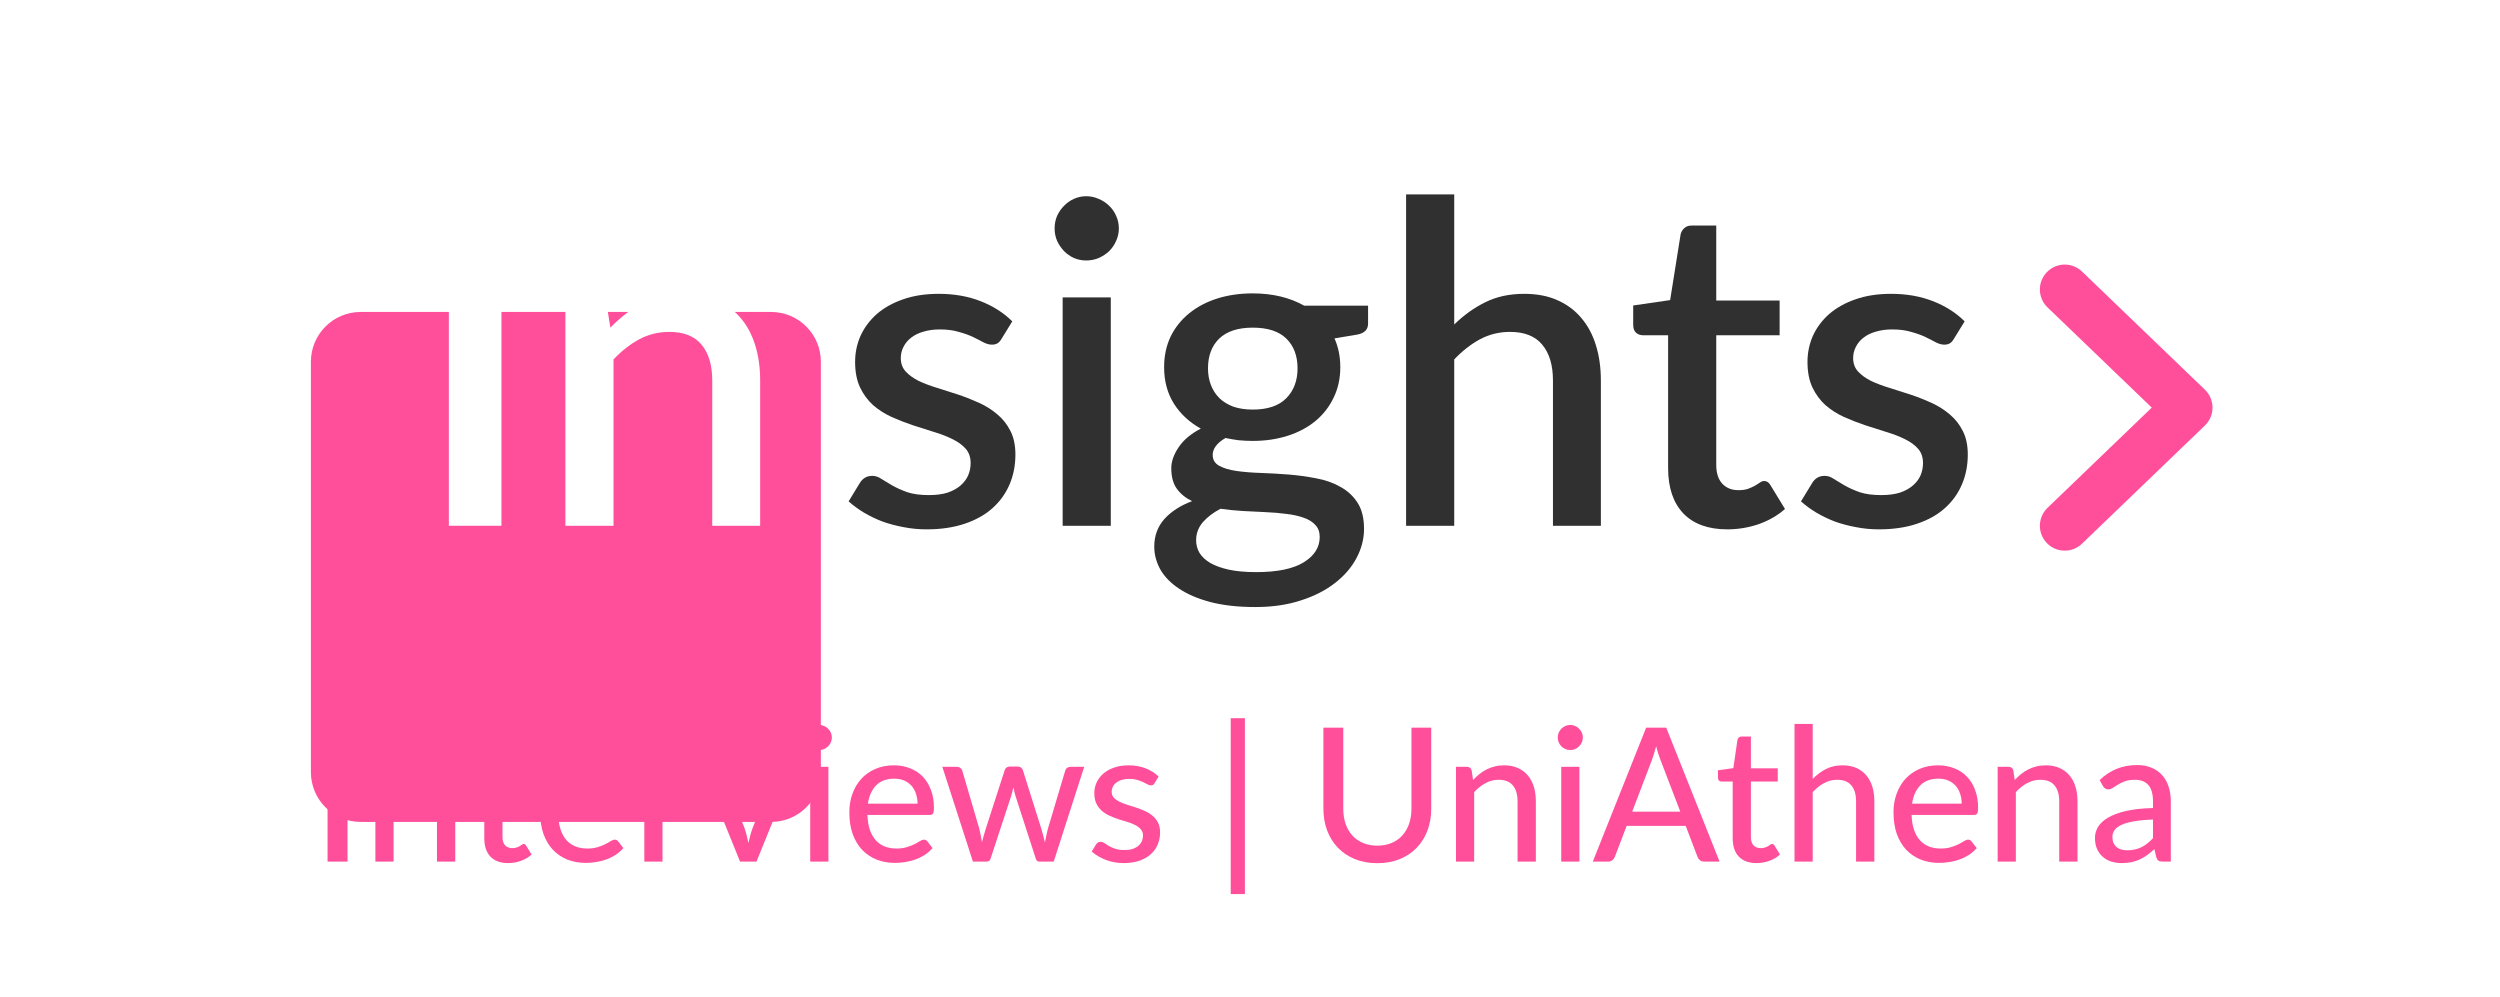 <svg width="158" height="63" viewBox="0 0 158 63" fill="none" xmlns="http://www.w3.org/2000/svg">
<rect y="1" width="158" height="58.955" rx="3" fill="white" fill-opacity="0.35"/>
<g filter="url(#filter0_dd_641_1256)">
<path d="M19.649 8.861C19.649 7.124 21.057 5.716 22.794 5.716H48.734C50.471 5.716 51.878 7.124 51.878 8.861V34.801C51.878 36.538 50.471 37.945 48.734 37.945H22.794C21.057 37.945 19.649 36.538 19.649 34.801V8.861Z" fill="#FF4E9A"/>
</g>
<path d="M31.692 33.229H28.367V12.854H31.692V33.229Z" fill="white"/>
<path d="M38.576 20.707C38.887 20.386 39.208 20.098 39.538 19.844C39.878 19.579 40.236 19.353 40.614 19.165C40.991 18.976 41.392 18.83 41.816 18.726C42.241 18.622 42.703 18.57 43.203 18.57C43.995 18.57 44.688 18.702 45.283 18.966C45.886 19.23 46.391 19.603 46.797 20.084C47.212 20.565 47.523 21.145 47.731 21.825C47.938 22.494 48.042 23.235 48.042 24.046V33.229H45.014V24.046C45.014 23.074 44.788 22.32 44.335 21.782C43.892 21.244 43.212 20.976 42.297 20.976C41.618 20.976 40.986 21.131 40.401 21.442C39.826 21.754 39.283 22.178 38.774 22.716V33.229H35.732V18.797H37.572C37.986 18.797 38.251 18.99 38.364 19.377L38.576 20.707Z" fill="white"/>
<path d="M63.297 21.414C63.221 21.546 63.136 21.641 63.042 21.697C62.948 21.754 62.83 21.782 62.688 21.782C62.528 21.782 62.353 21.735 62.165 21.641C61.976 21.537 61.755 21.424 61.5 21.301C61.245 21.178 60.943 21.07 60.594 20.976C60.255 20.872 59.854 20.82 59.392 20.82C59.014 20.82 58.67 20.867 58.359 20.962C58.057 21.046 57.797 21.174 57.581 21.343C57.373 21.504 57.213 21.697 57.099 21.924C56.986 22.141 56.93 22.376 56.93 22.631C56.93 22.971 57.033 23.254 57.241 23.48C57.448 23.706 57.722 23.904 58.062 24.074C58.401 24.235 58.788 24.381 59.222 24.513C59.656 24.645 60.099 24.787 60.552 24.937C61.005 25.088 61.448 25.263 61.882 25.461C62.316 25.659 62.703 25.904 63.042 26.197C63.382 26.48 63.655 26.829 63.863 27.244C64.07 27.649 64.174 28.145 64.174 28.729C64.174 29.409 64.051 30.036 63.806 30.611C63.561 31.187 63.203 31.687 62.731 32.111C62.259 32.535 61.67 32.866 60.962 33.102C60.264 33.337 59.462 33.455 58.557 33.455C58.057 33.455 57.571 33.408 57.099 33.314C56.637 33.229 56.194 33.111 55.769 32.96C55.354 32.8 54.963 32.611 54.595 32.394C54.236 32.177 53.916 31.941 53.633 31.687L54.34 30.526C54.425 30.385 54.529 30.276 54.652 30.201C54.784 30.116 54.944 30.074 55.133 30.074C55.331 30.074 55.524 30.14 55.713 30.272C55.911 30.394 56.137 30.531 56.392 30.682C56.656 30.833 56.972 30.974 57.34 31.107C57.708 31.229 58.165 31.29 58.712 31.29C59.165 31.29 59.557 31.238 59.887 31.135C60.217 31.022 60.49 30.871 60.708 30.682C60.924 30.493 61.085 30.281 61.188 30.045C61.292 29.8 61.344 29.541 61.344 29.267C61.344 28.899 61.24 28.597 61.033 28.361C60.825 28.126 60.547 27.923 60.198 27.753C59.858 27.583 59.467 27.432 59.024 27.3C58.59 27.168 58.147 27.027 57.694 26.876C57.241 26.725 56.793 26.55 56.349 26.352C55.916 26.154 55.524 25.904 55.175 25.602C54.836 25.291 54.562 24.919 54.355 24.485C54.147 24.041 54.043 23.504 54.043 22.872C54.043 22.296 54.156 21.749 54.383 21.23C54.619 20.712 54.958 20.254 55.401 19.858C55.854 19.462 56.406 19.15 57.057 18.924C57.717 18.688 58.477 18.57 59.335 18.57C60.307 18.57 61.188 18.726 61.981 19.037C62.773 19.348 63.438 19.773 63.976 20.311L63.297 21.414Z" fill="#303030"/>
<path d="M70.202 18.797V33.229H67.16V18.797H70.202ZM70.712 14.439C70.712 14.712 70.655 14.972 70.542 15.217C70.438 15.462 70.292 15.679 70.103 15.868C69.915 16.047 69.693 16.193 69.438 16.306C69.193 16.41 68.929 16.462 68.646 16.462C68.372 16.462 68.113 16.41 67.868 16.306C67.632 16.193 67.424 16.047 67.245 15.868C67.066 15.679 66.92 15.462 66.806 15.217C66.703 14.972 66.651 14.712 66.651 14.439C66.651 14.156 66.703 13.892 66.806 13.646C66.92 13.401 67.066 13.189 67.245 13.01C67.424 12.821 67.632 12.675 67.868 12.571C68.113 12.458 68.372 12.401 68.646 12.401C68.929 12.401 69.193 12.458 69.438 12.571C69.693 12.675 69.915 12.821 70.103 13.01C70.292 13.189 70.438 13.401 70.542 13.646C70.655 13.892 70.712 14.156 70.712 14.439Z" fill="#303030"/>
<path d="M79.175 25.885C80.118 25.885 80.826 25.645 81.297 25.164C81.769 24.683 82.005 24.055 82.005 23.282C82.005 22.49 81.769 21.862 81.297 21.4C80.826 20.938 80.118 20.707 79.175 20.707C78.241 20.707 77.534 20.938 77.052 21.4C76.581 21.862 76.345 22.49 76.345 23.282C76.345 23.659 76.406 24.008 76.529 24.329C76.652 24.65 76.831 24.928 77.067 25.164C77.302 25.39 77.595 25.569 77.944 25.701C78.302 25.824 78.713 25.885 79.175 25.885ZM83.406 33.936C83.406 33.616 83.311 33.361 83.123 33.172C82.943 32.974 82.698 32.823 82.387 32.719C82.076 32.606 81.712 32.526 81.297 32.479C80.882 32.422 80.439 32.385 79.967 32.366C79.505 32.337 79.029 32.314 78.538 32.295C78.057 32.267 77.59 32.219 77.137 32.154C76.685 32.389 76.312 32.672 76.02 33.002C75.737 33.333 75.595 33.715 75.595 34.149C75.595 34.431 75.666 34.696 75.807 34.941C75.958 35.186 76.185 35.398 76.487 35.578C76.798 35.757 77.189 35.898 77.661 36.002C78.142 36.106 78.717 36.158 79.387 36.158C80.727 36.158 81.731 35.95 82.401 35.535C83.071 35.12 83.406 34.587 83.406 33.936ZM86.462 19.32V20.452C86.462 20.829 86.235 21.061 85.783 21.145L84.339 21.386C84.585 21.933 84.707 22.541 84.707 23.211C84.707 23.919 84.566 24.56 84.283 25.136C84.009 25.711 83.627 26.201 83.137 26.607C82.646 27.013 82.061 27.324 81.382 27.541C80.703 27.758 79.967 27.866 79.175 27.866C78.873 27.866 78.576 27.852 78.284 27.824C78.001 27.786 77.722 27.739 77.449 27.682C77.175 27.843 76.972 28.012 76.84 28.192C76.708 28.371 76.642 28.555 76.642 28.744C76.642 29.055 76.779 29.286 77.052 29.437C77.326 29.588 77.684 29.696 78.128 29.762C78.581 29.828 79.095 29.871 79.67 29.89C80.246 29.909 80.83 29.942 81.425 29.989C82.019 30.036 82.604 30.116 83.179 30.229C83.754 30.333 84.264 30.512 84.707 30.767C85.16 31.012 85.523 31.347 85.797 31.771C86.07 32.196 86.207 32.748 86.207 33.427C86.207 34.05 86.051 34.658 85.74 35.252C85.429 35.846 84.976 36.375 84.382 36.837C83.797 37.299 83.08 37.667 82.231 37.941C81.382 38.224 80.415 38.365 79.331 38.365C78.255 38.365 77.317 38.261 76.515 38.054C75.722 37.846 75.058 37.563 74.52 37.205C73.992 36.856 73.595 36.45 73.331 35.988C73.077 35.526 72.949 35.045 72.949 34.545C72.949 33.866 73.162 33.285 73.586 32.804C74.02 32.323 74.605 31.946 75.341 31.672C74.944 31.484 74.624 31.224 74.378 30.894C74.142 30.564 74.025 30.13 74.025 29.593C74.025 29.168 74.18 28.725 74.492 28.262C74.803 27.8 75.27 27.409 75.892 27.088C75.175 26.692 74.609 26.168 74.194 25.517C73.779 24.857 73.572 24.088 73.572 23.211C73.572 22.494 73.709 21.848 73.982 21.273C74.265 20.697 74.657 20.207 75.156 19.801C75.656 19.396 76.246 19.084 76.925 18.867C77.614 18.65 78.364 18.542 79.175 18.542C80.42 18.542 81.505 18.801 82.429 19.32H86.462Z" fill="#303030"/>
<path d="M91.907 20.509C92.501 19.924 93.152 19.457 93.859 19.108C94.567 18.75 95.392 18.57 96.335 18.57C97.128 18.57 97.821 18.702 98.415 18.966C99.019 19.23 99.524 19.603 99.929 20.084C100.344 20.565 100.656 21.145 100.863 21.825C101.071 22.494 101.175 23.235 101.175 24.046V33.229H98.147V24.046C98.147 23.074 97.92 22.32 97.468 21.782C97.024 21.244 96.345 20.976 95.43 20.976C94.751 20.976 94.119 21.131 93.534 21.442C92.959 21.754 92.416 22.178 91.907 22.716V33.229H88.865V12.288H91.907V20.509Z" fill="#303030"/>
<path d="M109.161 33.455C107.963 33.455 107.038 33.12 106.387 32.451C105.746 31.771 105.425 30.819 105.425 29.593V21.188H103.841C103.671 21.188 103.525 21.136 103.402 21.032C103.279 20.919 103.218 20.754 103.218 20.537V19.306L105.553 18.966L106.218 14.792C106.265 14.632 106.345 14.505 106.458 14.41C106.571 14.307 106.722 14.255 106.911 14.255H108.467V18.995H112.472V21.188H108.467V29.38C108.467 29.899 108.595 30.295 108.849 30.569C109.104 30.842 109.444 30.979 109.868 30.979C110.104 30.979 110.307 30.951 110.477 30.894C110.646 30.828 110.793 30.762 110.915 30.696C111.038 30.621 111.142 30.555 111.226 30.498C111.321 30.432 111.41 30.399 111.495 30.399C111.665 30.399 111.802 30.493 111.906 30.682L112.811 32.168C112.34 32.583 111.783 32.903 111.142 33.13C110.5 33.347 109.84 33.455 109.161 33.455Z" fill="#303030"/>
<path d="M123.486 21.414C123.411 21.546 123.326 21.641 123.232 21.697C123.137 21.754 123.019 21.782 122.878 21.782C122.718 21.782 122.543 21.735 122.354 21.641C122.166 21.537 121.944 21.424 121.689 21.301C121.435 21.178 121.133 21.07 120.784 20.976C120.444 20.872 120.043 20.82 119.581 20.82C119.204 20.82 118.86 20.867 118.548 20.962C118.246 21.046 117.987 21.174 117.77 21.343C117.563 21.504 117.402 21.697 117.289 21.924C117.176 22.141 117.119 22.376 117.119 22.631C117.119 22.971 117.223 23.254 117.43 23.48C117.638 23.706 117.912 23.904 118.251 24.074C118.591 24.235 118.977 24.381 119.411 24.513C119.845 24.645 120.289 24.787 120.741 24.937C121.194 25.088 121.638 25.263 122.071 25.461C122.505 25.659 122.892 25.904 123.232 26.197C123.571 26.48 123.845 26.829 124.052 27.244C124.26 27.649 124.364 28.145 124.364 28.729C124.364 29.409 124.241 30.036 123.996 30.611C123.751 31.187 123.392 31.687 122.92 32.111C122.449 32.535 121.859 32.866 121.152 33.102C120.454 33.337 119.652 33.455 118.746 33.455C118.246 33.455 117.761 33.408 117.289 33.314C116.827 33.229 116.383 33.111 115.959 32.96C115.544 32.8 115.152 32.611 114.785 32.394C114.426 32.177 114.105 31.941 113.822 31.687L114.53 30.526C114.615 30.385 114.719 30.276 114.841 30.201C114.973 30.116 115.134 30.074 115.322 30.074C115.52 30.074 115.714 30.14 115.902 30.272C116.1 30.394 116.327 30.531 116.582 30.682C116.846 30.833 117.162 30.974 117.53 31.107C117.897 31.229 118.355 31.29 118.902 31.29C119.355 31.29 119.746 31.238 120.076 31.135C120.407 31.022 120.68 30.871 120.897 30.682C121.114 30.493 121.274 30.281 121.378 30.045C121.482 29.8 121.534 29.541 121.534 29.267C121.534 28.899 121.43 28.597 121.222 28.361C121.015 28.126 120.737 27.923 120.388 27.753C120.048 27.583 119.657 27.432 119.213 27.3C118.779 27.168 118.336 27.027 117.883 26.876C117.43 26.725 116.982 26.55 116.539 26.352C116.105 26.154 115.714 25.904 115.365 25.602C115.025 25.291 114.752 24.919 114.544 24.485C114.337 24.041 114.233 23.504 114.233 22.872C114.233 22.296 114.346 21.749 114.572 21.23C114.808 20.712 115.148 20.254 115.591 19.858C116.044 19.462 116.596 19.15 117.247 18.924C117.907 18.688 118.666 18.57 119.525 18.57C120.496 18.57 121.378 18.726 122.171 19.037C122.963 19.348 123.628 19.773 124.166 20.311L123.486 21.414Z" fill="#303030"/>
<path fill-rule="evenodd" clip-rule="evenodd" d="M129.359 17.204C129.961 16.578 130.956 16.558 131.582 17.16L139.349 24.628C139.657 24.924 139.831 25.334 139.831 25.761C139.831 26.189 139.657 26.598 139.349 26.894L131.582 34.362C130.956 34.964 129.961 34.944 129.359 34.319C128.757 33.693 128.777 32.697 129.403 32.096L135.991 25.761L129.403 19.427C128.777 18.825 128.757 17.83 129.359 17.204Z" fill="#FF4E9A"/>
<path d="M21.964 54.453H20.702V45.987H21.964V54.453Z" fill="#FF4E9A"/>
<path d="M24.804 49.294C24.934 49.157 25.069 49.031 25.211 48.917C25.352 48.803 25.502 48.707 25.659 48.628C25.82 48.546 25.991 48.483 26.172 48.439C26.356 48.392 26.553 48.369 26.761 48.369C27.091 48.369 27.38 48.424 27.628 48.534C27.879 48.644 28.09 48.799 28.259 48.999C28.428 49.196 28.555 49.434 28.642 49.713C28.728 49.992 28.772 50.3 28.772 50.639V54.453H27.616V50.639C27.616 50.21 27.518 49.878 27.321 49.642C27.125 49.402 26.824 49.282 26.419 49.282C26.125 49.282 25.847 49.353 25.588 49.495C25.332 49.632 25.095 49.821 24.875 50.061V54.453H23.725V48.463H24.415C24.576 48.463 24.676 48.54 24.715 48.693L24.804 49.294Z" fill="#FF4E9A"/>
<path d="M32.117 54.547C31.634 54.547 31.26 54.412 30.997 54.14C30.738 53.869 30.608 53.482 30.608 52.979V49.395H29.912C29.845 49.395 29.788 49.375 29.741 49.336C29.698 49.292 29.676 49.229 29.676 49.147V48.681L30.649 48.546L30.909 46.759C30.924 46.692 30.954 46.641 30.997 46.606C31.044 46.567 31.103 46.547 31.174 46.547H31.758V48.557H33.455V49.395H31.758V52.902C31.758 53.138 31.814 53.315 31.928 53.433C32.046 53.547 32.196 53.604 32.377 53.604C32.483 53.604 32.573 53.59 32.648 53.563C32.726 53.535 32.793 53.506 32.848 53.474C32.903 53.439 32.95 53.407 32.99 53.38C33.029 53.352 33.064 53.339 33.096 53.339C33.135 53.339 33.164 53.348 33.184 53.368C33.208 53.384 33.231 53.411 33.255 53.451L33.597 54.005C33.408 54.178 33.184 54.311 32.925 54.406C32.665 54.5 32.396 54.547 32.117 54.547Z" fill="#FF4E9A"/>
<path d="M38.447 50.792C38.447 50.564 38.414 50.353 38.347 50.161C38.284 49.968 38.19 49.801 38.064 49.66C37.938 49.518 37.785 49.408 37.604 49.33C37.423 49.251 37.215 49.212 36.979 49.212C36.496 49.212 36.115 49.351 35.836 49.63C35.561 49.909 35.386 50.297 35.311 50.792H38.447ZM39.397 53.598C39.255 53.763 39.092 53.907 38.907 54.028C38.722 54.146 38.526 54.243 38.318 54.317C38.109 54.392 37.893 54.447 37.669 54.482C37.449 54.518 37.231 54.535 37.015 54.535C36.602 54.535 36.219 54.467 35.865 54.329C35.515 54.188 35.211 53.983 34.951 53.716C34.696 53.445 34.495 53.111 34.35 52.714C34.209 52.313 34.138 51.853 34.138 51.334C34.138 50.917 34.203 50.53 34.332 50.173C34.462 49.811 34.647 49.497 34.886 49.229C35.13 48.962 35.427 48.752 35.777 48.599C36.127 48.445 36.52 48.369 36.956 48.369C37.321 48.369 37.657 48.43 37.964 48.551C38.275 48.669 38.542 48.842 38.766 49.07C38.99 49.298 39.165 49.579 39.291 49.913C39.42 50.247 39.485 50.629 39.485 51.057C39.485 51.234 39.465 51.354 39.426 51.417C39.387 51.476 39.314 51.505 39.208 51.505H35.282C35.293 51.863 35.344 52.175 35.435 52.443C35.525 52.706 35.649 52.926 35.806 53.103C35.967 53.28 36.158 53.411 36.378 53.498C36.598 53.584 36.844 53.627 37.115 53.627C37.37 53.627 37.591 53.598 37.775 53.539C37.964 53.48 38.125 53.417 38.259 53.35C38.396 53.28 38.51 53.215 38.601 53.156C38.695 53.097 38.778 53.067 38.848 53.067C38.943 53.067 39.015 53.103 39.066 53.173L39.397 53.598Z" fill="#FF4E9A"/>
<path d="M41.805 49.613C41.998 49.22 42.23 48.911 42.501 48.687C42.772 48.463 43.099 48.351 43.48 48.351C43.609 48.351 43.731 48.367 43.845 48.398C43.963 48.426 44.065 48.469 44.152 48.528L44.075 49.395C44.048 49.501 43.983 49.554 43.881 49.554C43.826 49.554 43.743 49.544 43.633 49.524C43.523 49.501 43.405 49.489 43.279 49.489C43.095 49.489 42.931 49.516 42.79 49.571C42.648 49.623 42.521 49.701 42.407 49.807C42.297 49.909 42.199 50.037 42.112 50.19C42.026 50.34 41.945 50.511 41.87 50.703V54.453H40.721V48.463H41.381C41.507 48.463 41.591 48.487 41.635 48.534C41.682 48.577 41.715 48.656 41.735 48.77L41.805 49.613Z" fill="#FF4E9A"/>
<path d="M50.239 48.463L47.81 54.453H46.772L44.343 48.463H45.292C45.383 48.463 45.457 48.485 45.516 48.528C45.575 48.571 45.614 48.626 45.634 48.693L47.067 52.372C47.118 52.525 47.161 52.678 47.196 52.832C47.236 52.981 47.271 53.13 47.303 53.28C47.334 53.13 47.369 52.981 47.409 52.832C47.448 52.682 47.495 52.529 47.55 52.372L49.001 48.693C49.024 48.626 49.065 48.571 49.124 48.528C49.183 48.485 49.254 48.463 49.337 48.463H50.239Z" fill="#FF4E9A"/>
<path d="M52.356 48.463V54.453H51.206V48.463H52.356ZM52.574 46.612C52.574 46.718 52.552 46.82 52.509 46.918C52.466 47.013 52.407 47.097 52.332 47.172C52.261 47.243 52.177 47.3 52.079 47.343C51.98 47.382 51.878 47.402 51.772 47.402C51.666 47.402 51.566 47.382 51.471 47.343C51.377 47.3 51.292 47.243 51.218 47.172C51.147 47.097 51.09 47.013 51.047 46.918C51.008 46.82 50.988 46.718 50.988 46.612C50.988 46.502 51.008 46.4 51.047 46.305C51.09 46.207 51.147 46.123 51.218 46.052C51.292 45.977 51.377 45.92 51.471 45.881C51.566 45.837 51.666 45.816 51.772 45.816C51.878 45.816 51.98 45.837 52.079 45.881C52.177 45.92 52.261 45.977 52.332 46.052C52.407 46.123 52.466 46.207 52.509 46.305C52.552 46.4 52.574 46.502 52.574 46.612Z" fill="#FF4E9A"/>
<path d="M57.988 50.792C57.988 50.564 57.954 50.353 57.888 50.161C57.825 49.968 57.73 49.801 57.605 49.66C57.479 49.518 57.326 49.408 57.145 49.33C56.964 49.251 56.756 49.212 56.52 49.212C56.036 49.212 55.655 49.351 55.376 49.63C55.101 49.909 54.926 50.297 54.851 50.792H57.988ZM58.937 53.598C58.795 53.763 58.632 53.907 58.448 54.028C58.263 54.146 58.066 54.243 57.858 54.317C57.65 54.392 57.434 54.447 57.21 54.482C56.989 54.518 56.771 54.535 56.555 54.535C56.142 54.535 55.759 54.467 55.406 54.329C55.056 54.188 54.751 53.983 54.492 53.716C54.236 53.445 54.036 53.111 53.89 52.714C53.749 52.313 53.678 51.853 53.678 51.334C53.678 50.917 53.743 50.53 53.873 50.173C54.002 49.811 54.187 49.497 54.427 49.229C54.671 48.962 54.967 48.752 55.317 48.599C55.667 48.445 56.06 48.369 56.496 48.369C56.862 48.369 57.198 48.43 57.504 48.551C57.815 48.669 58.082 48.842 58.306 49.07C58.53 49.298 58.705 49.579 58.831 49.913C58.961 50.247 59.025 50.629 59.025 51.057C59.025 51.234 59.006 51.354 58.967 51.417C58.927 51.476 58.855 51.505 58.748 51.505H54.822C54.834 51.863 54.885 52.175 54.975 52.443C55.066 52.706 55.189 52.926 55.347 53.103C55.508 53.28 55.698 53.411 55.919 53.498C56.139 53.584 56.384 53.627 56.655 53.627C56.911 53.627 57.131 53.598 57.316 53.539C57.504 53.48 57.666 53.417 57.799 53.35C57.937 53.28 58.051 53.215 58.141 53.156C58.235 53.097 58.318 53.067 58.389 53.067C58.483 53.067 58.556 53.103 58.607 53.173L58.937 53.598Z" fill="#FF4E9A"/>
<path d="M68.522 48.463L66.595 54.453H65.675C65.565 54.453 65.49 54.38 65.451 54.235L64.189 50.332C64.158 50.234 64.13 50.137 64.107 50.043C64.083 49.945 64.061 49.846 64.042 49.748C64.006 49.953 63.957 50.151 63.894 50.344L62.615 54.235C62.576 54.38 62.491 54.453 62.362 54.453H61.489L59.555 48.463H60.463C60.554 48.463 60.628 48.485 60.687 48.528C60.75 48.571 60.791 48.626 60.811 48.693L61.89 52.372C61.925 52.521 61.957 52.666 61.984 52.808C62.012 52.95 62.037 53.091 62.061 53.233C62.096 53.091 62.134 52.95 62.173 52.808C62.216 52.666 62.259 52.521 62.303 52.372L63.499 48.669C63.519 48.602 63.556 48.55 63.611 48.51C63.666 48.467 63.733 48.445 63.812 48.445H64.313C64.4 48.445 64.47 48.467 64.525 48.51C64.584 48.55 64.624 48.602 64.643 48.669L65.81 52.372C65.854 52.521 65.895 52.669 65.934 52.814C65.974 52.955 66.009 53.099 66.04 53.244C66.064 53.103 66.091 52.961 66.123 52.82C66.154 52.674 66.19 52.525 66.229 52.372L67.326 48.693C67.345 48.626 67.385 48.571 67.444 48.528C67.506 48.485 67.577 48.463 67.656 48.463H68.522Z" fill="#FF4E9A"/>
<path d="M72.97 49.495C72.938 49.546 72.905 49.583 72.87 49.607C72.834 49.626 72.789 49.636 72.734 49.636C72.671 49.636 72.6 49.615 72.522 49.571C72.447 49.528 72.355 49.481 72.245 49.43C72.138 49.379 72.013 49.332 71.867 49.288C71.722 49.245 71.549 49.224 71.349 49.224C71.183 49.224 71.032 49.245 70.894 49.288C70.761 49.328 70.647 49.385 70.553 49.459C70.458 49.53 70.385 49.617 70.334 49.719C70.283 49.817 70.258 49.923 70.258 50.037C70.258 50.187 70.301 50.31 70.388 50.408C70.478 50.507 70.594 50.591 70.735 50.662C70.881 50.733 71.044 50.798 71.225 50.857C71.409 50.912 71.596 50.971 71.785 51.033C71.977 51.096 72.164 51.169 72.345 51.252C72.529 51.33 72.693 51.43 72.834 51.552C72.98 51.67 73.096 51.814 73.182 51.983C73.272 52.152 73.318 52.358 73.318 52.602C73.318 52.881 73.266 53.14 73.164 53.38C73.066 53.616 72.919 53.82 72.722 53.993C72.529 54.166 72.29 54.301 72.003 54.4C71.716 54.498 71.388 54.547 71.018 54.547C70.606 54.547 70.224 54.478 69.875 54.341C69.525 54.203 69.232 54.028 68.996 53.816L69.267 53.374C69.299 53.319 69.338 53.278 69.385 53.25C69.432 53.219 69.495 53.203 69.574 53.203C69.649 53.203 69.725 53.23 69.804 53.286C69.882 53.341 69.977 53.401 70.087 53.468C70.197 53.531 70.331 53.59 70.488 53.645C70.645 53.696 70.841 53.722 71.077 53.722C71.274 53.722 71.445 53.698 71.59 53.651C71.736 53.6 71.856 53.533 71.95 53.451C72.048 53.364 72.121 53.266 72.168 53.156C72.215 53.046 72.239 52.93 72.239 52.808C72.239 52.651 72.194 52.521 72.103 52.419C72.017 52.313 71.901 52.222 71.755 52.148C71.614 52.073 71.451 52.008 71.266 51.953C71.081 51.898 70.892 51.839 70.7 51.776C70.507 51.713 70.319 51.641 70.134 51.558C69.949 51.476 69.784 51.371 69.639 51.246C69.497 51.12 69.381 50.967 69.291 50.786C69.204 50.605 69.161 50.385 69.161 50.126C69.161 49.894 69.208 49.672 69.303 49.459C69.401 49.247 69.54 49.06 69.721 48.899C69.906 48.738 70.132 48.61 70.399 48.516C70.671 48.418 70.979 48.369 71.325 48.369C71.722 48.369 72.079 48.432 72.398 48.557C72.72 48.683 72.995 48.856 73.223 49.076L72.97 49.495Z" fill="#FF4E9A"/>
<path d="M77.781 45.391H78.677V56.505H77.781V45.391Z" fill="#FF4E9A"/>
<path d="M87.047 53.445C87.385 53.445 87.687 53.388 87.954 53.274C88.222 53.16 88.448 53.001 88.632 52.796C88.817 52.588 88.959 52.342 89.057 52.059C89.155 51.772 89.204 51.456 89.204 51.11V45.987H90.454V51.11C90.454 51.605 90.376 52.063 90.218 52.484C90.061 52.904 89.835 53.268 89.54 53.574C89.246 53.881 88.888 54.121 88.467 54.294C88.047 54.467 87.573 54.553 87.047 54.553C86.52 54.553 86.046 54.467 85.626 54.294C85.205 54.121 84.847 53.881 84.553 53.574C84.258 53.268 84.032 52.904 83.875 52.484C83.718 52.063 83.639 51.605 83.639 51.11V45.987H84.895V51.104C84.895 51.45 84.942 51.767 85.036 52.053C85.135 52.34 85.276 52.588 85.461 52.796C85.645 53.001 85.871 53.16 86.139 53.274C86.406 53.388 86.709 53.445 87.047 53.445Z" fill="#FF4E9A"/>
<path d="M93.097 49.294C93.227 49.157 93.363 49.031 93.504 48.917C93.646 48.803 93.795 48.707 93.952 48.628C94.114 48.546 94.284 48.483 94.465 48.439C94.65 48.392 94.847 48.369 95.055 48.369C95.385 48.369 95.674 48.424 95.921 48.534C96.173 48.644 96.383 48.799 96.552 48.999C96.721 49.196 96.849 49.434 96.936 49.713C97.022 49.992 97.065 50.3 97.065 50.639V54.453H95.91V50.639C95.91 50.21 95.811 49.878 95.615 49.642C95.418 49.402 95.118 49.282 94.713 49.282C94.418 49.282 94.141 49.353 93.882 49.495C93.626 49.632 93.388 49.821 93.168 50.061V54.453H92.019V48.463H92.708C92.87 48.463 92.97 48.54 93.009 48.693L93.097 49.294Z" fill="#FF4E9A"/>
<path d="M99.819 48.463V54.453H98.67V48.463H99.819ZM100.037 46.612C100.037 46.718 100.016 46.82 99.972 46.918C99.929 47.013 99.87 47.097 99.796 47.172C99.725 47.243 99.64 47.3 99.542 47.343C99.444 47.382 99.342 47.402 99.236 47.402C99.129 47.402 99.029 47.382 98.935 47.343C98.841 47.3 98.756 47.243 98.681 47.172C98.611 47.097 98.554 47.013 98.51 46.918C98.471 46.82 98.451 46.718 98.451 46.612C98.451 46.502 98.471 46.4 98.51 46.305C98.554 46.207 98.611 46.123 98.681 46.052C98.756 45.977 98.841 45.92 98.935 45.881C99.029 45.837 99.129 45.816 99.236 45.816C99.342 45.816 99.444 45.837 99.542 45.881C99.64 45.92 99.725 45.977 99.796 46.052C99.87 46.123 99.929 46.207 99.972 46.305C100.016 46.4 100.037 46.502 100.037 46.612Z" fill="#FF4E9A"/>
<path d="M106.195 51.299L104.939 48.015C104.849 47.791 104.758 47.508 104.668 47.166C104.625 47.335 104.579 47.492 104.532 47.638C104.489 47.783 104.446 47.913 104.403 48.027L103.153 51.299H106.195ZM108.677 54.453H107.71C107.6 54.453 107.509 54.425 107.439 54.37C107.368 54.315 107.317 54.245 107.285 54.158L106.537 52.195H102.805L102.056 54.158C102.029 54.233 101.978 54.301 101.903 54.364C101.828 54.423 101.738 54.453 101.632 54.453H100.665L104.037 45.987H105.305L108.677 54.453Z" fill="#FF4E9A"/>
<path d="M111.016 54.547C110.532 54.547 110.159 54.412 109.896 54.14C109.636 53.869 109.506 53.482 109.506 52.979V49.395H108.811C108.744 49.395 108.687 49.375 108.64 49.336C108.597 49.292 108.575 49.229 108.575 49.147V48.681L109.548 48.546L109.807 46.759C109.823 46.692 109.852 46.641 109.896 46.606C109.943 46.567 110.002 46.547 110.072 46.547H110.656V48.557H112.354V49.395H110.656V52.902C110.656 53.138 110.713 53.315 110.827 53.433C110.945 53.547 111.094 53.604 111.275 53.604C111.381 53.604 111.472 53.59 111.546 53.563C111.625 53.535 111.692 53.506 111.747 53.474C111.802 53.439 111.849 53.407 111.888 53.38C111.928 53.352 111.963 53.339 111.994 53.339C112.034 53.339 112.063 53.348 112.083 53.368C112.106 53.384 112.13 53.411 112.154 53.451L112.496 54.005C112.307 54.178 112.083 54.311 111.823 54.406C111.564 54.5 111.295 54.547 111.016 54.547Z" fill="#FF4E9A"/>
<path d="M114.563 49.224C114.814 48.968 115.091 48.762 115.394 48.605C115.7 48.447 116.052 48.369 116.449 48.369C116.779 48.369 117.068 48.424 117.316 48.534C117.567 48.644 117.778 48.799 117.947 48.999C118.116 49.196 118.243 49.434 118.33 49.713C118.416 49.992 118.459 50.3 118.459 50.639V54.453H117.304V50.639C117.304 50.21 117.206 49.878 117.009 49.642C116.813 49.402 116.512 49.282 116.107 49.282C115.812 49.282 115.535 49.353 115.276 49.495C115.02 49.632 114.783 49.821 114.563 50.061V54.453H113.413V45.751H114.563V49.224Z" fill="#FF4E9A"/>
<path d="M123.979 50.792C123.979 50.564 123.945 50.353 123.878 50.161C123.815 49.968 123.721 49.801 123.595 49.66C123.47 49.518 123.316 49.408 123.135 49.33C122.955 49.251 122.746 49.212 122.511 49.212C122.027 49.212 121.646 49.351 121.367 49.63C121.092 49.909 120.917 50.297 120.842 50.792H123.979ZM124.928 53.598C124.786 53.763 124.623 53.907 124.438 54.028C124.254 54.146 124.057 54.243 123.849 54.317C123.641 54.392 123.424 54.447 123.2 54.482C122.98 54.518 122.762 54.535 122.546 54.535C122.133 54.535 121.75 54.467 121.396 54.329C121.046 54.188 120.742 53.983 120.482 53.716C120.227 53.445 120.027 53.111 119.881 52.714C119.74 52.313 119.669 51.853 119.669 51.334C119.669 50.917 119.734 50.53 119.863 50.173C119.993 49.811 120.178 49.497 120.418 49.229C120.661 48.962 120.958 48.752 121.308 48.599C121.658 48.445 122.051 48.369 122.487 48.369C122.852 48.369 123.189 48.43 123.495 48.551C123.806 48.669 124.073 48.842 124.297 49.07C124.521 49.298 124.696 49.579 124.822 49.913C124.951 50.247 125.016 50.629 125.016 51.057C125.016 51.234 124.996 51.354 124.957 51.417C124.918 51.476 124.845 51.505 124.739 51.505H120.813C120.824 51.863 120.876 52.175 120.966 52.443C121.056 52.706 121.18 52.926 121.337 53.103C121.498 53.28 121.689 53.411 121.909 53.498C122.129 53.584 122.375 53.627 122.646 53.627C122.902 53.627 123.122 53.598 123.306 53.539C123.495 53.48 123.656 53.417 123.79 53.35C123.927 53.28 124.041 53.215 124.132 53.156C124.226 53.097 124.309 53.067 124.379 53.067C124.474 53.067 124.546 53.103 124.598 53.173L124.928 53.598Z" fill="#FF4E9A"/>
<path d="M127.331 49.294C127.46 49.157 127.596 49.031 127.737 48.917C127.879 48.803 128.028 48.707 128.186 48.628C128.347 48.546 128.518 48.483 128.698 48.439C128.883 48.392 129.08 48.369 129.288 48.369C129.618 48.369 129.907 48.424 130.155 48.534C130.406 48.644 130.616 48.799 130.785 48.999C130.954 49.196 131.082 49.434 131.169 49.713C131.255 49.992 131.298 50.3 131.298 50.639V54.453H130.143V50.639C130.143 50.21 130.045 49.878 129.848 49.642C129.652 49.402 129.351 49.282 128.946 49.282C128.651 49.282 128.374 49.353 128.115 49.495C127.859 49.632 127.622 49.821 127.401 50.061V54.453H126.252V48.463H126.942C127.103 48.463 127.203 48.54 127.242 48.693L127.331 49.294Z" fill="#FF4E9A"/>
<path d="M136.069 51.794C135.601 51.81 135.204 51.847 134.878 51.906C134.552 51.961 134.286 52.036 134.082 52.13C133.878 52.224 133.73 52.336 133.64 52.466C133.549 52.592 133.504 52.733 133.504 52.891C133.504 53.04 133.528 53.17 133.575 53.28C133.626 53.386 133.693 53.474 133.775 53.545C133.862 53.612 133.962 53.661 134.076 53.692C134.19 53.724 134.314 53.739 134.447 53.739C134.624 53.739 134.785 53.722 134.931 53.686C135.08 53.651 135.22 53.602 135.349 53.539C135.479 53.472 135.603 53.392 135.721 53.297C135.839 53.203 135.955 53.095 136.069 52.973V51.794ZM132.696 49.3C133.031 48.982 133.392 48.744 133.781 48.587C134.174 48.43 134.605 48.351 135.072 48.351C135.414 48.351 135.717 48.408 135.98 48.522C136.244 48.632 136.466 48.787 136.646 48.988C136.827 49.188 136.963 49.428 137.053 49.707C137.148 49.986 137.195 50.295 137.195 50.633V54.453H136.682C136.568 54.453 136.481 54.435 136.422 54.4C136.363 54.361 136.316 54.29 136.281 54.188L136.157 53.663C136.004 53.804 135.853 53.93 135.703 54.04C135.554 54.146 135.397 54.239 135.232 54.317C135.07 54.392 134.897 54.449 134.713 54.488C134.528 54.528 134.324 54.547 134.1 54.547C133.864 54.547 133.642 54.516 133.433 54.453C133.229 54.386 133.05 54.286 132.897 54.152C132.744 54.019 132.622 53.852 132.531 53.651C132.445 53.451 132.402 53.217 132.402 52.95C132.402 52.714 132.465 52.488 132.59 52.272C132.72 52.051 132.928 51.855 133.215 51.682C133.506 51.509 133.883 51.367 134.347 51.258C134.815 51.147 135.389 51.085 136.069 51.069V50.633C136.069 50.181 135.972 49.843 135.78 49.618C135.587 49.395 135.304 49.282 134.931 49.282C134.679 49.282 134.467 49.314 134.294 49.377C134.125 49.44 133.978 49.511 133.852 49.589C133.73 49.664 133.622 49.733 133.528 49.795C133.437 49.858 133.343 49.89 133.245 49.89C133.166 49.89 133.097 49.868 133.038 49.825C132.983 49.782 132.938 49.731 132.903 49.672L132.696 49.3Z" fill="#FF4E9A"/>
<defs>
<filter id="filter0_dd_641_1256" x="4.649" y="0.716" width="62.229" height="62.229" filterUnits="userSpaceOnUse" color-interpolation-filters="sRGB">
<feFlood flood-opacity="0" result="BackgroundImageFix"/>
<feColorMatrix in="SourceAlpha" type="matrix" values="0 0 0 0 0 0 0 0 0 0 0 0 0 0 0 0 0 0 127 0" result="hardAlpha"/>
<feOffset dy="4"/>
<feGaussianBlur stdDeviation="3"/>
<feColorMatrix type="matrix" values="0 0 0 0 0 0 0 0 0 0 0 0 0 0 0 0 0 0 0.05 0"/>
<feBlend mode="normal" in2="BackgroundImageFix" result="effect1_dropShadow_641_1256"/>
<feColorMatrix in="SourceAlpha" type="matrix" values="0 0 0 0 0 0 0 0 0 0 0 0 0 0 0 0 0 0 127 0" result="hardAlpha"/>
<feOffset dy="10"/>
<feGaussianBlur stdDeviation="7.5"/>
<feColorMatrix type="matrix" values="0 0 0 0 0 0 0 0 0 0 0 0 0 0 0 0 0 0 0.1 0"/>
<feBlend mode="normal" in2="effect1_dropShadow_641_1256" result="effect2_dropShadow_641_1256"/>
<feBlend mode="normal" in="SourceGraphic" in2="effect2_dropShadow_641_1256" result="shape"/>
</filter>
</defs>
</svg>
